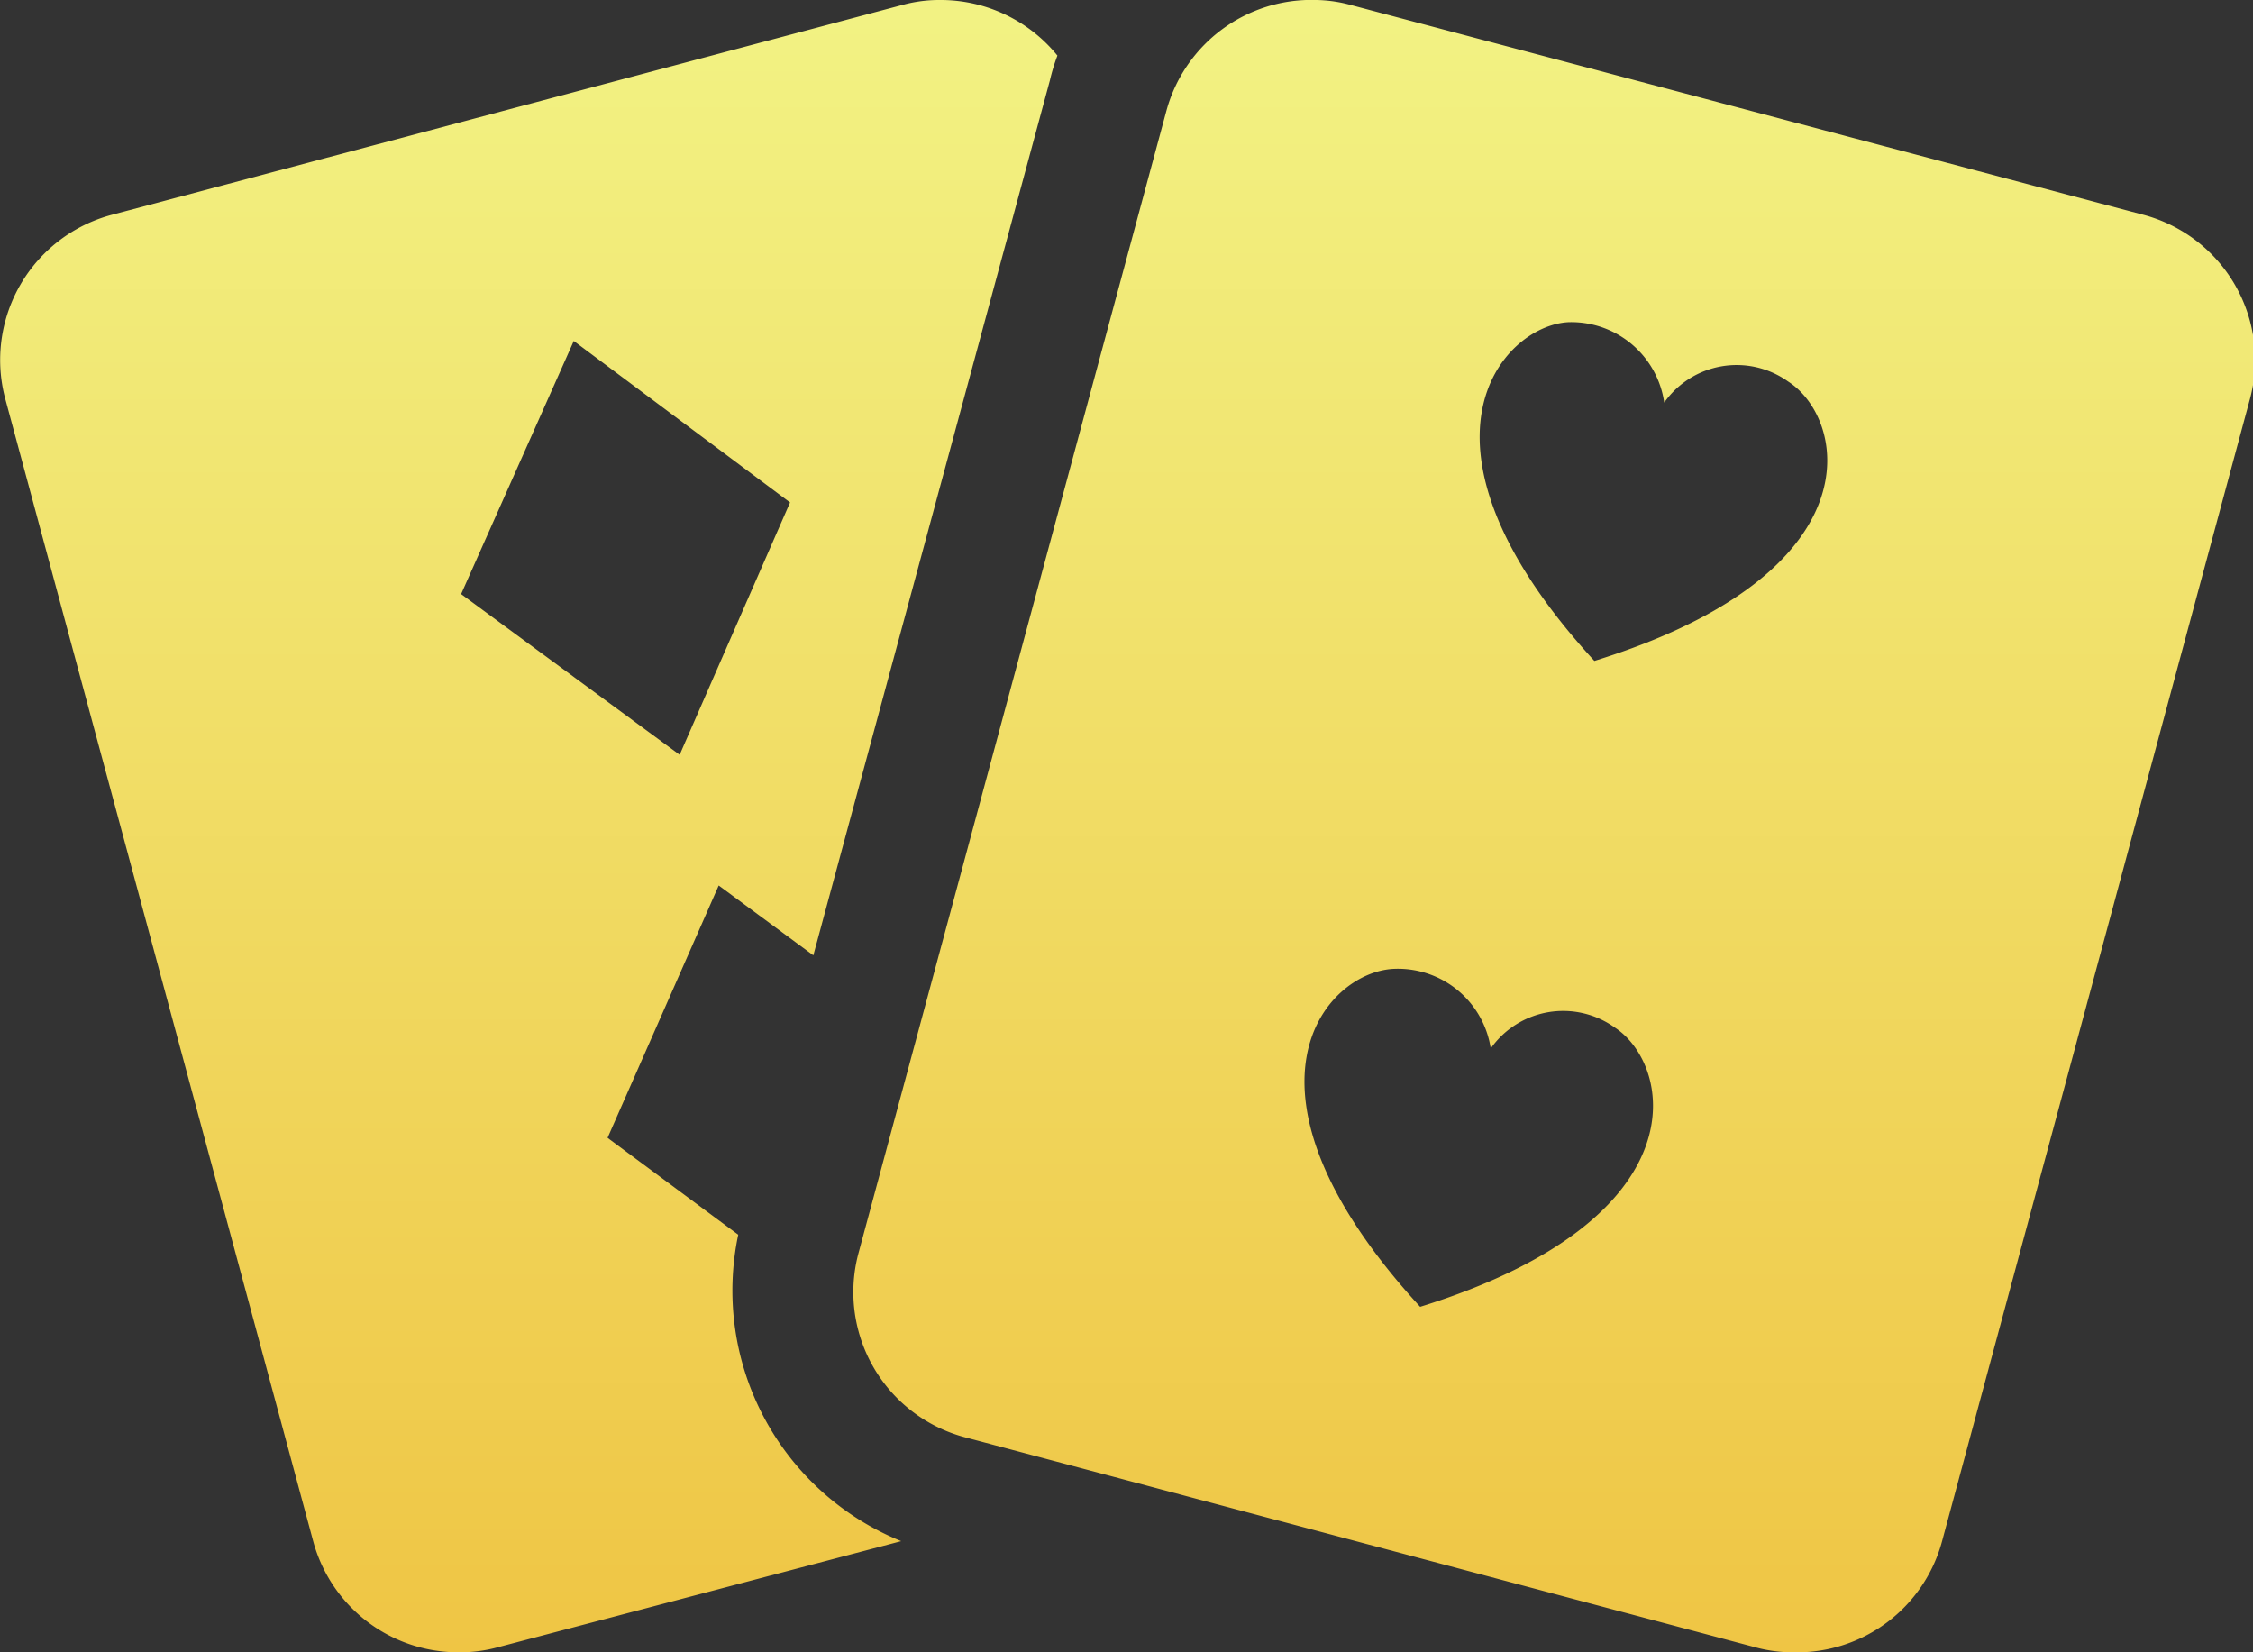 <svg id="圖層_1" data-name="圖層 1" xmlns="http://www.w3.org/2000/svg" xmlns:xlink="http://www.w3.org/1999/xlink" viewBox="0 0 30 22"><rect x="0" y="0" width="30" height="22" fill="#333333" stroke="none"/><defs><style>.cls-1{fill:url(#未命名漸層);}</style><linearGradient id="未命名漸層" x1="-528.27" y1="1174.18" x2="-528.27" y2="1175.18" gradientTransform="matrix(30, 0, 0, -22, 15863, 25854)" gradientUnits="userSpaceOnUse"><stop offset="0" stop-color="#efc544"/><stop offset="1" stop-color="#f2f283"/></linearGradient></defs><title>3工作區域 1</title><g id="Page-1"><path id="Combined-Shape" class="cls-1" d="M6.64,21.93a1.91,1.91,0,0,1-.52.07,2,2,0,0,1-1.95-1.48L.07,5.31A2,2,0,0,1,1.49,2.86L12,.07A1.86,1.86,0,0,1,12.52,0a2,2,0,0,1,1.56.74,2.58,2.58,0,0,0-.1.33L10.83,12.72l-1.26-.93L8.09,15.15l1.74,1.29A3.6,3.6,0,0,0,12,20.52Zm1-17.39L6.14,7.91l2.91,2.14,1.47-3.36Zm20.9-1.68a2,2,0,0,1,1.42,2.45l-4.1,15.21A2,2,0,0,1,23.88,22a1.91,1.91,0,0,1-.52-.07l-10.5-2.79a2,2,0,0,1-1.43-2.45l4.1-15.21a2,2,0,0,1,2-1.48A1.86,1.86,0,0,1,18,.07ZM18.91,17.4c3.76-1.17,3.36-3.22,2.59-3.72a1.18,1.18,0,0,0-1.65.28,1.25,1.25,0,0,0-1.29-1.06C17.64,12.94,16.26,14.51,18.91,17.4Zm2.32-8.6C25,7.63,24.59,5.58,23.81,5.08a1.18,1.18,0,0,0-1.65.28,1.25,1.25,0,0,0-1.28-1.07C20,4.34,18.58,5.91,21.23,8.8Z"/></g></svg>